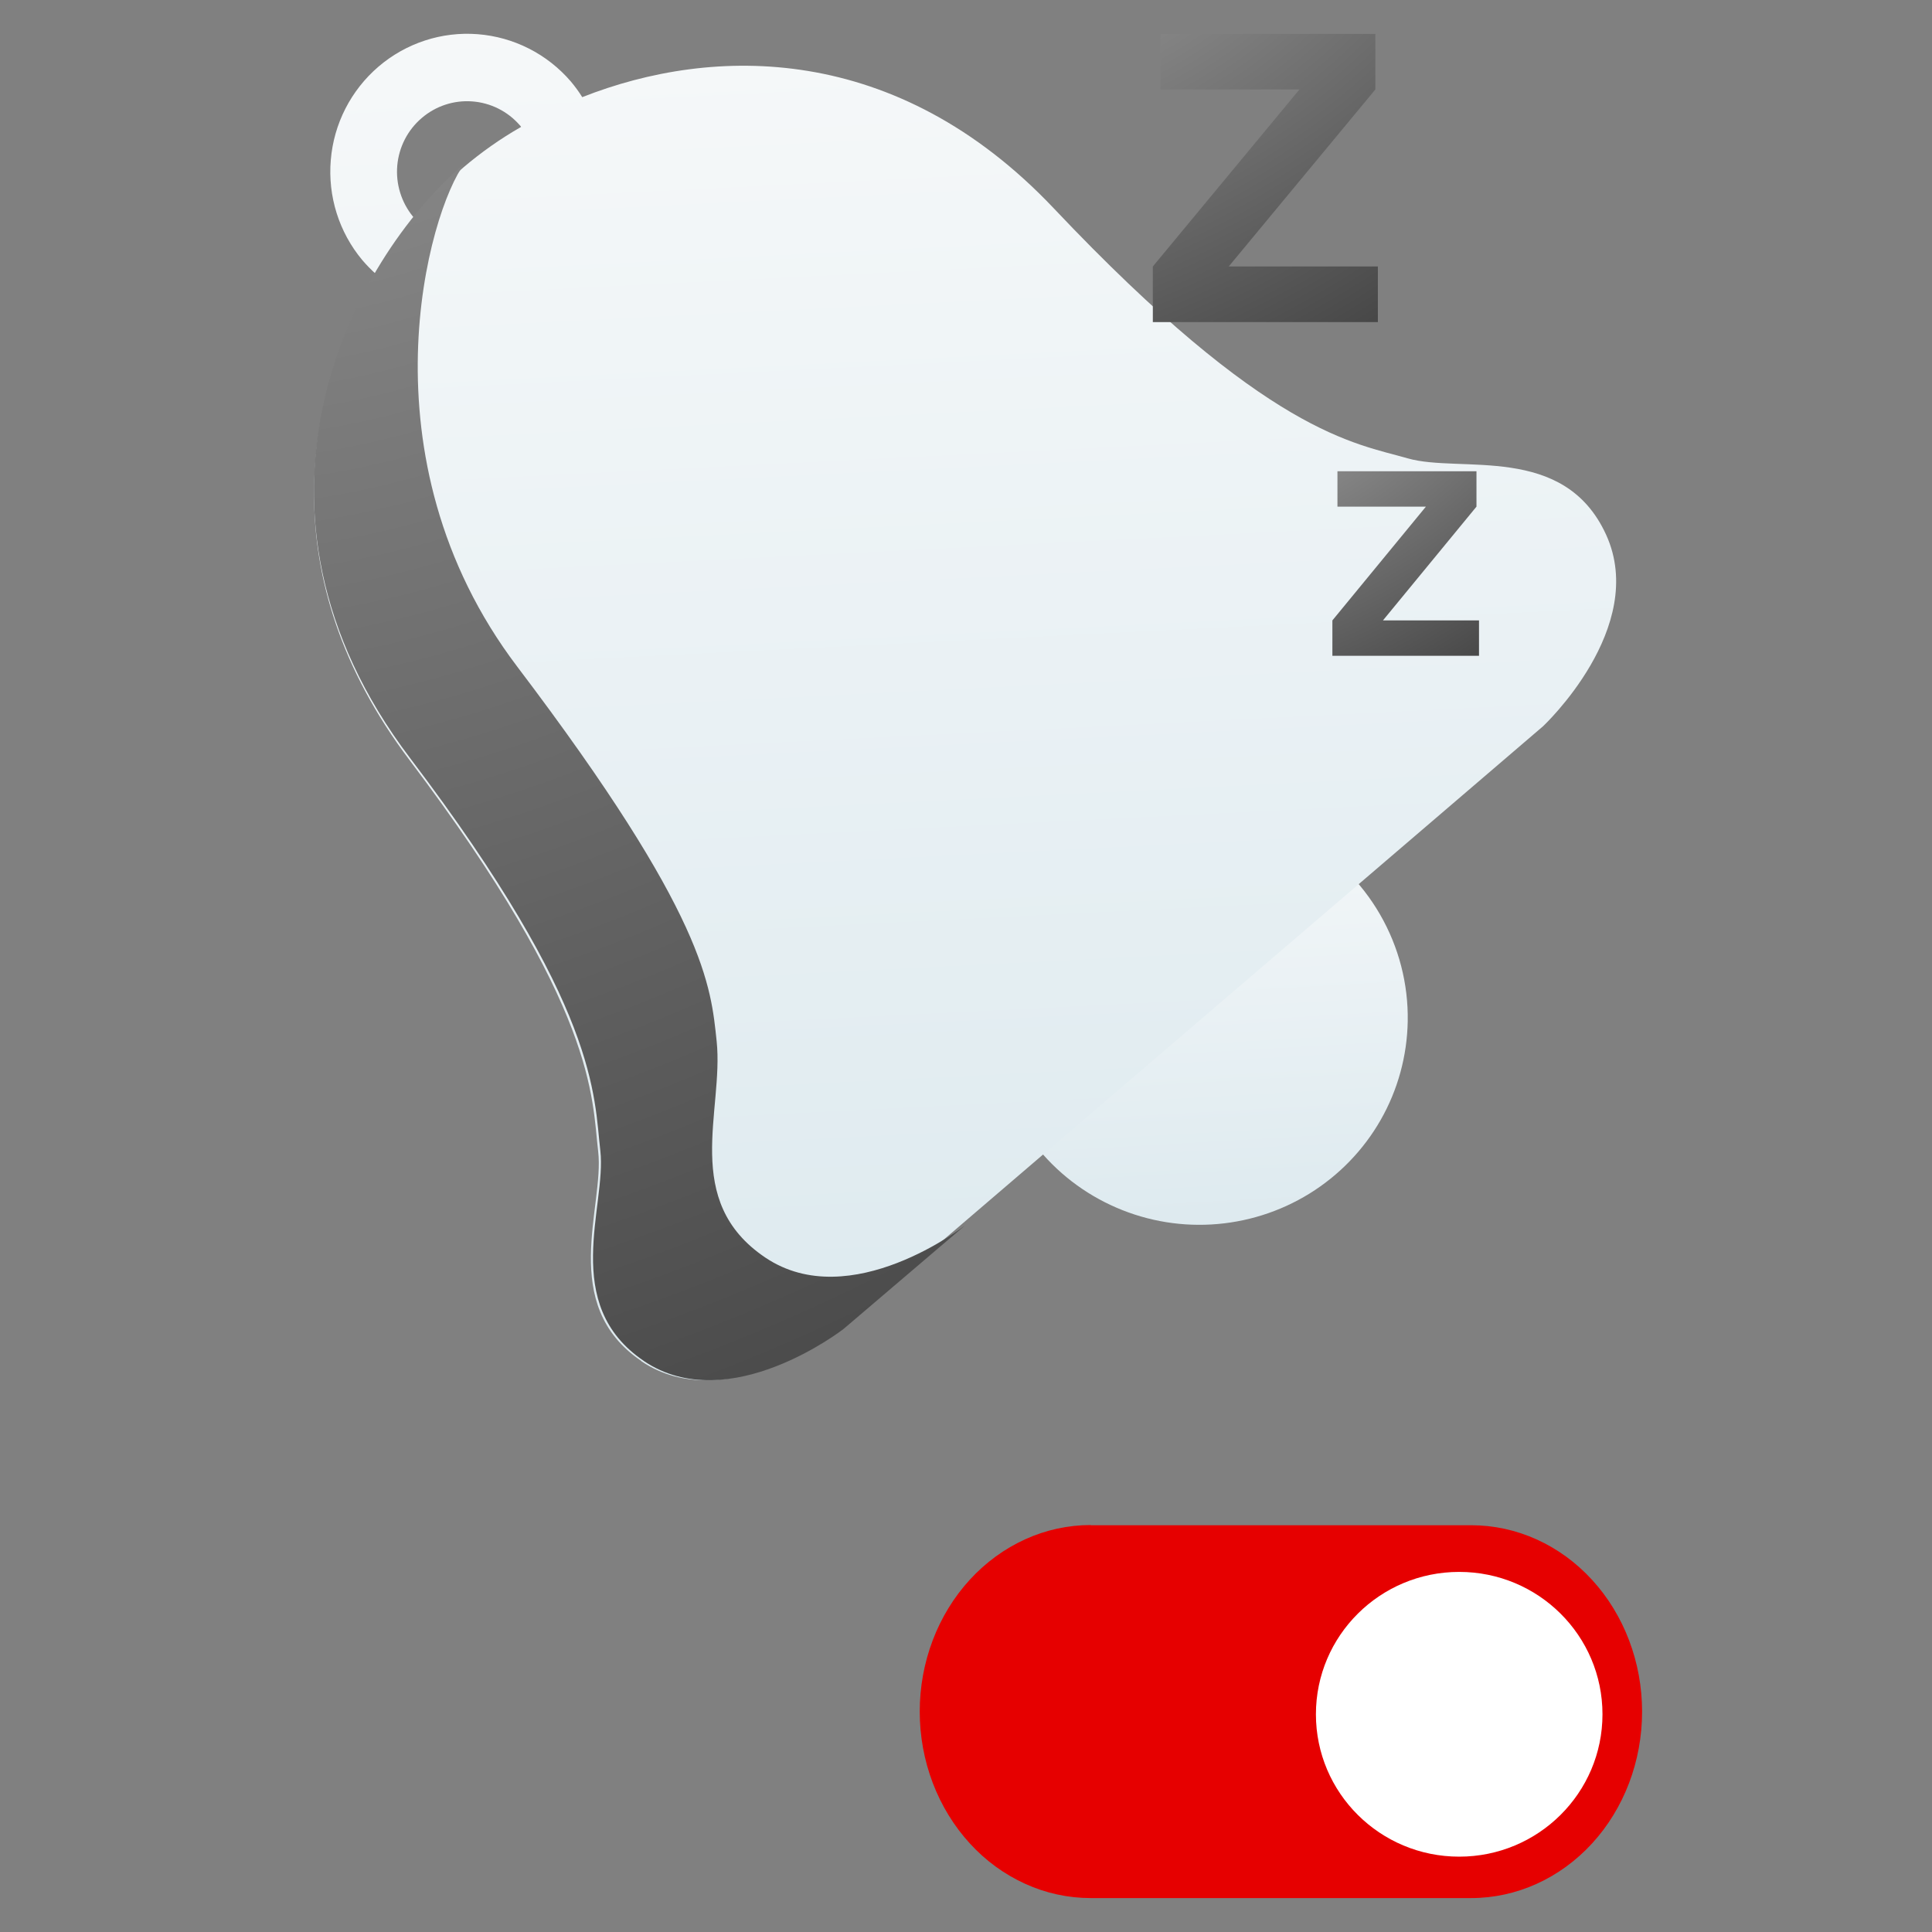 <?xml version="1.0" encoding="UTF-8"?>
<!DOCTYPE svg PUBLIC "-//W3C//DTD SVG 1.1//EN" "http://www.w3.org/Graphics/SVG/1.1/DTD/svg11.dtd">
<!-- Creator: CorelDRAW -->
<svg xmlns="http://www.w3.org/2000/svg" xml:space="preserve" width="21.167mm" height="21.167mm" version="1.1" style="shape-rendering:geometricPrecision; text-rendering:geometricPrecision; image-rendering:optimizeQuality; fill-rule:evenodd; clip-rule:evenodd"
viewBox="0 0 213.59 213.59"
 xmlns:xlink="http://www.w3.org/1999/xlink"
 xmlns:xodm="http://www.corel.com/coreldraw/odm/2003">
 <rect x="0" y="0" width="213.59" height="213.59" fill="#808080" stroke="none"/>
 <defs>
  <style type="text/css">
   <![CDATA[
    .fil1 {fill:none}
    .fil7 {fill:#E60000;fill-rule:nonzero}
    .fil8 {fill:white;fill-rule:nonzero}
    .fil0 {fill:#C4C4C4;fill-rule:nonzero;fill-opacity:0}
    .fil2 {fill:url(#id2);fill-rule:nonzero}
    .fil3 {fill:url(#id3);fill-rule:nonzero}
    .fil4 {fill:url(#id4);fill-rule:nonzero}
    .fil5 {fill:url(#id5);fill-rule:nonzero}
    .fil6 {fill:url(#id6);fill-rule:nonzero}
   ]]>
  </style>
   <clipPath id="id0">
    <path d="M-0 213.59l213.59 0 0 -213.59 -213.59 0 0 213.59z"/>
   </clipPath>
   <clipPath id="id1">
    <path d="M-0 213.59l213.59 0 0 -213.59 -213.59 0 0 213.59z"/>
   </clipPath>
  <linearGradient id="id2" gradientUnits="userSpaceOnUse" x1="131.03" y1="75.14" x2="136.33" y2="167.39">
   <stop offset="0" style="stop-opacity:1; stop-color:#FCFCFC"/>
   <stop offset="1" style="stop-opacity:1; stop-color:#CDE0E8"/>
  </linearGradient>
  <linearGradient id="id3" gradientUnits="userSpaceOnUse" xlink:href="#id2" x1="105.39" y1="-37" x2="119.7" y2="249.86">
  </linearGradient>
  <radialGradient id="id4" gradientUnits="userSpaceOnUse" gradientTransform="matrix(2.21 3.941 -6.079 3.408 -218 -439)" cx="118.74" cy="-12.18" r="15.93" fx="118.74" fy="-12.18">
   <stop offset="0" style="stop-opacity:1; stop-color:#A0A0A0"/>
   <stop offset="0.91" style="stop-opacity:1; stop-color:#3D3D3D"/>
   <stop offset="1" style="stop-opacity:1; stop-color:#3D3D3D"/>
  </radialGradient>
  <radialGradient id="id5" gradientUnits="userSpaceOnUse" gradientTransform="matrix(2.259 3.959 -6.163 3.516 79 -667)" xlink:href="#id4" cx="141.95" cy="41.9" r="10.2" fx="141.95" fy="41.9">
  </radialGradient>
  <radialGradient id="id6" gradientUnits="userSpaceOnUse" gradientTransform="matrix(1.164 3.723 -3.667 1.731 -176 -90)" xlink:href="#id4" cx="33.27" cy="-46.52" r="67.27" fx="33.27" fy="-46.52">
  </radialGradient>
 </defs>
 <g id="Слой_x0020_1">
  <g>
  </g>
  <g style="clip-path:url(#id0)">
   <g id="_1763415526192">
    <polygon class="fil0" points="-0,0 213.59,0 213.59,213.59 -0,213.59 "/>
   </g>
  </g>
  <polygon class="fil1" points="-0,213.59 213.59,213.59 213.59,0 -0,0 "/>
  <g>
  </g>
  <g style="clip-path:url(#id1)">
   <g id="_1763415527920">
    <path id="_1" class="fil2" d="M155.63 112.91c-0.07,3.83 -1.09,7.57 -2.99,10.9 -1.9,3.33 -4.61,6.13 -7.88,8.15 -3.27,2.02 -7,3.19 -10.84,3.41 -3.84,0.22 -7.68,-0.52 -11.16,-2.16 -3.48,-1.63 -6.49,-4.11 -8.76,-7.2 -2.27,-3.09 -3.72,-6.7 -4.23,-10.49 -0.51,-3.79 -0.05,-7.65 1.33,-11.22 1.38,-3.57 3.64,-6.74 6.57,-9.22 0.81,-0.69 1.67,-1.32 2.57,-1.89 3.51,-2.22 7.56,-3.45 11.72,-3.57 4.16,-0.12 8.27,0.89 11.9,2.91 3.63,2.02 6.64,4.98 8.71,8.57 2.07,3.59 3.13,7.66 3.06,11.8l0 0z"/>
    <path class="fil3" d="M70.89 150.48c9.33,6.31 21.89,-3.54 21.89,-3.54l77.81 -66.65c0,0 11.66,-10.9 6.97,-21.18 -4.65,-10.16 -16.13,-6.76 -21.94,-8.44 -5.81,-1.68 -15.46,-2.61 -39.14,-27.66 -17.38,-18.35 -37.62,-17.99 -52.11,-12.27 -0.38,-0.61 -0.8,-1.18 -1.26,-1.73 -2.61,-3.04 -6.31,-4.92 -10.3,-5.23 -3.98,-0.31 -7.92,0.98 -10.97,3.59 -3.04,2.61 -4.94,6.31 -5.27,10.32 -0.34,4.01 0.91,7.98 3.48,11.06 0.47,0.55 0.97,1.06 1.5,1.54 -7.93,13.49 -11.52,33.54 3.71,53.72 20.77,27.54 20.16,37.25 20.87,43.3 0.71,6.05 -4.44,16.92 4.77,23.15zm-13.28 -136.45c-2.26,1.29 -4.39,2.79 -6.38,4.48 -1.97,1.7 -3.78,3.59 -5.41,5.62 -0.06,-0.06 -0.11,-0.12 -0.16,-0.18 -1.29,-1.58 -1.92,-3.61 -1.74,-5.65 0.18,-2.04 1.15,-3.93 2.7,-5.25 1.55,-1.33 3.55,-1.99 5.58,-1.84 2.03,0.15 3.92,1.09 5.26,2.63 0.05,0.04 0.1,0.1 0.15,0.19z"/>
    <polygon class="fil4" points="128.29,9.89 128.29,3.75 152.05,3.75 152.05,9.89 135.84,29.46 152.33,29.46 152.33,35.61 127.45,35.61 127.45,29.46 143.66,9.89 "/>
    <polygon class="fil5" points="147.86,56.01 147.86,52.1 163.23,52.1 163.23,56.01 152.89,68.59 163.51,68.59 163.51,72.5 147.3,72.5 147.3,68.59 157.64,56.01 "/>
    <path class="fil6" d="M71.19 150.47c9.4,6.33 22.07,-3.55 22.07,-3.55l13.42 -11.44c0,0 -12.66,9.88 -22.07,3.55 -9.31,-6.27 -4.58,-16.23 -5.38,-23.91 -0.65,-6.08 -1.1,-13.79 -22.04,-41.41 -17.57,-23.16 -9.8,-50.43 -5.82,-55.65 -12.63,10.78 -26.98,38.12 -6.04,65.74 20.94,27.62 20.33,37.36 21.04,43.43 0.71,6.07 -4.48,16.98 4.83,23.24z"/>
    <path class="fil7" d="M120.58 168.62l42.07 0c5.01,0 9.82,2.17 13.36,6.04 3.54,3.86 5.53,9.11 5.53,14.57 0,5.47 -1.99,10.71 -5.53,14.57 -3.54,3.86 -8.35,6.04 -13.36,6.04l-42.07 0c-2.48,0 -4.94,-0.53 -7.23,-1.57 -2.29,-1.04 -4.38,-2.55 -6.13,-4.47 -1.75,-1.91 -3.15,-4.19 -4.1,-6.69 -0.95,-2.5 -1.44,-5.18 -1.44,-7.89l0 0c0,-2.71 0.49,-5.39 1.44,-7.89 0.95,-2.5 2.34,-4.77 4.1,-6.69 1.75,-1.91 3.84,-3.43 6.13,-4.47 2.29,-1.04 4.75,-1.57 7.23,-1.57l0 0z"/>
    <path class="fil8" d="M161.32 205.26c8.75,0 15.84,-7.05 15.84,-15.74 0,-8.7 -7.09,-15.74 -15.84,-15.74 -8.75,0 -15.84,7.05 -15.84,15.74 0,8.7 7.09,15.74 15.84,15.74z"/>
   </g>
  </g>
  <polygon class="fil1" points="-0,213.59 213.59,213.59 213.59,0 -0,0 "/>
  <polygon class="fil1" points="-0,213.59 213.59,213.59 213.59,0 -0,0 "/>
 </g>
</svg>
